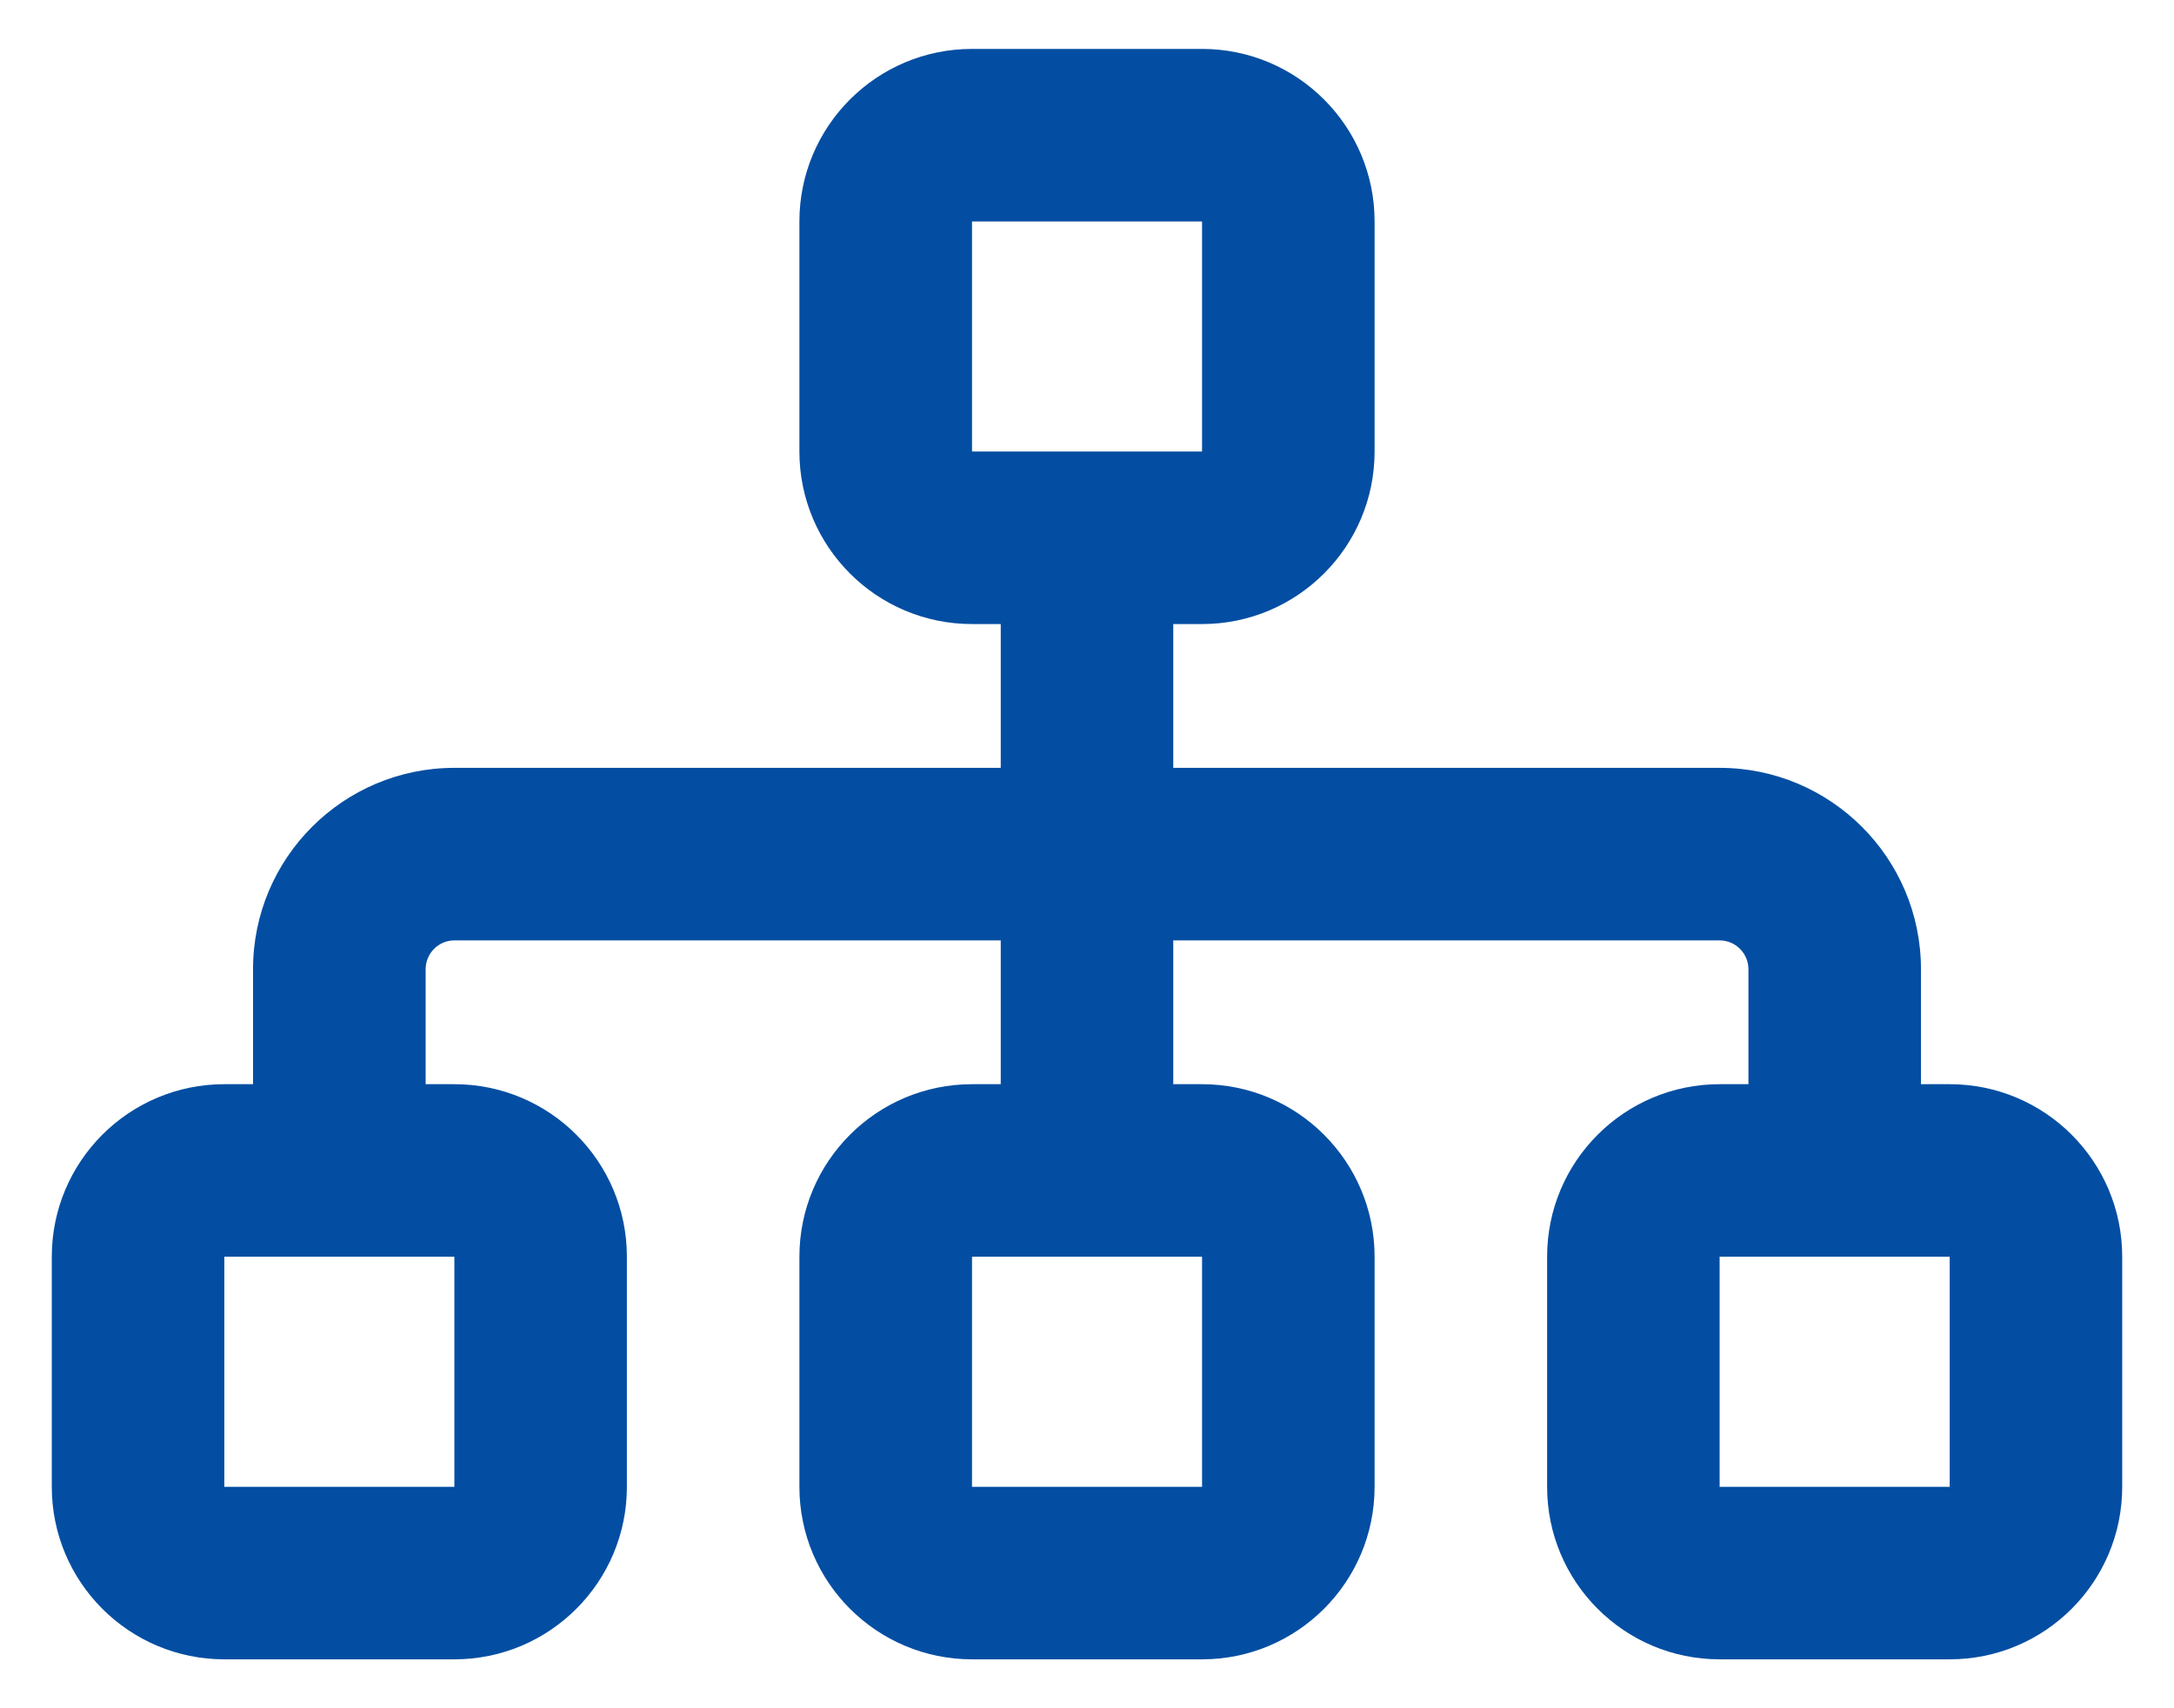 <svg width="28" height="22" viewBox="0 0 28 22" fill="none" xmlns="http://www.w3.org/2000/svg">
<path d="M15.482 2.852V5.815H12.519V2.852H15.482ZM12.519 0.63C11.292 0.63 10.296 1.625 10.296 2.852V5.815C10.296 7.042 11.292 8.037 12.519 8.037H12.889V9.889H5.852C4.421 9.889 3.259 11.051 3.259 12.482V13.963H2.889C1.662 13.963 0.667 14.958 0.667 16.185V19.148C0.667 20.375 1.662 21.37 2.889 21.37H5.852C7.079 21.37 8.074 20.375 8.074 19.148V16.185C8.074 14.958 7.079 13.963 5.852 13.963H5.482V12.482C5.482 12.278 5.648 12.111 5.852 12.111H12.889V13.963H12.519C11.292 13.963 10.296 14.958 10.296 16.185V19.148C10.296 20.375 11.292 21.37 12.519 21.37H15.482C16.708 21.37 17.704 20.375 17.704 19.148V16.185C17.704 14.958 16.708 13.963 15.482 13.963H15.111V12.111H22.148C22.352 12.111 22.519 12.278 22.519 12.482V13.963H22.148C20.921 13.963 19.926 14.958 19.926 16.185V19.148C19.926 20.375 20.921 21.37 22.148 21.37H25.111C26.338 21.37 27.333 20.375 27.333 19.148V16.185C27.333 14.958 26.338 13.963 25.111 13.963H24.741V12.482C24.741 11.051 23.579 9.889 22.148 9.889H15.111V8.037H15.482C16.708 8.037 17.704 7.042 17.704 5.815V2.852C17.704 1.625 16.708 0.63 15.482 0.63H12.519ZM2.889 16.185H5.852V19.148H2.889V16.185ZM12.519 16.185H15.482V19.148H12.519V16.185ZM22.148 16.185H25.111V19.148H22.148V16.185Z" fill="#034EA2"/>
</svg>
